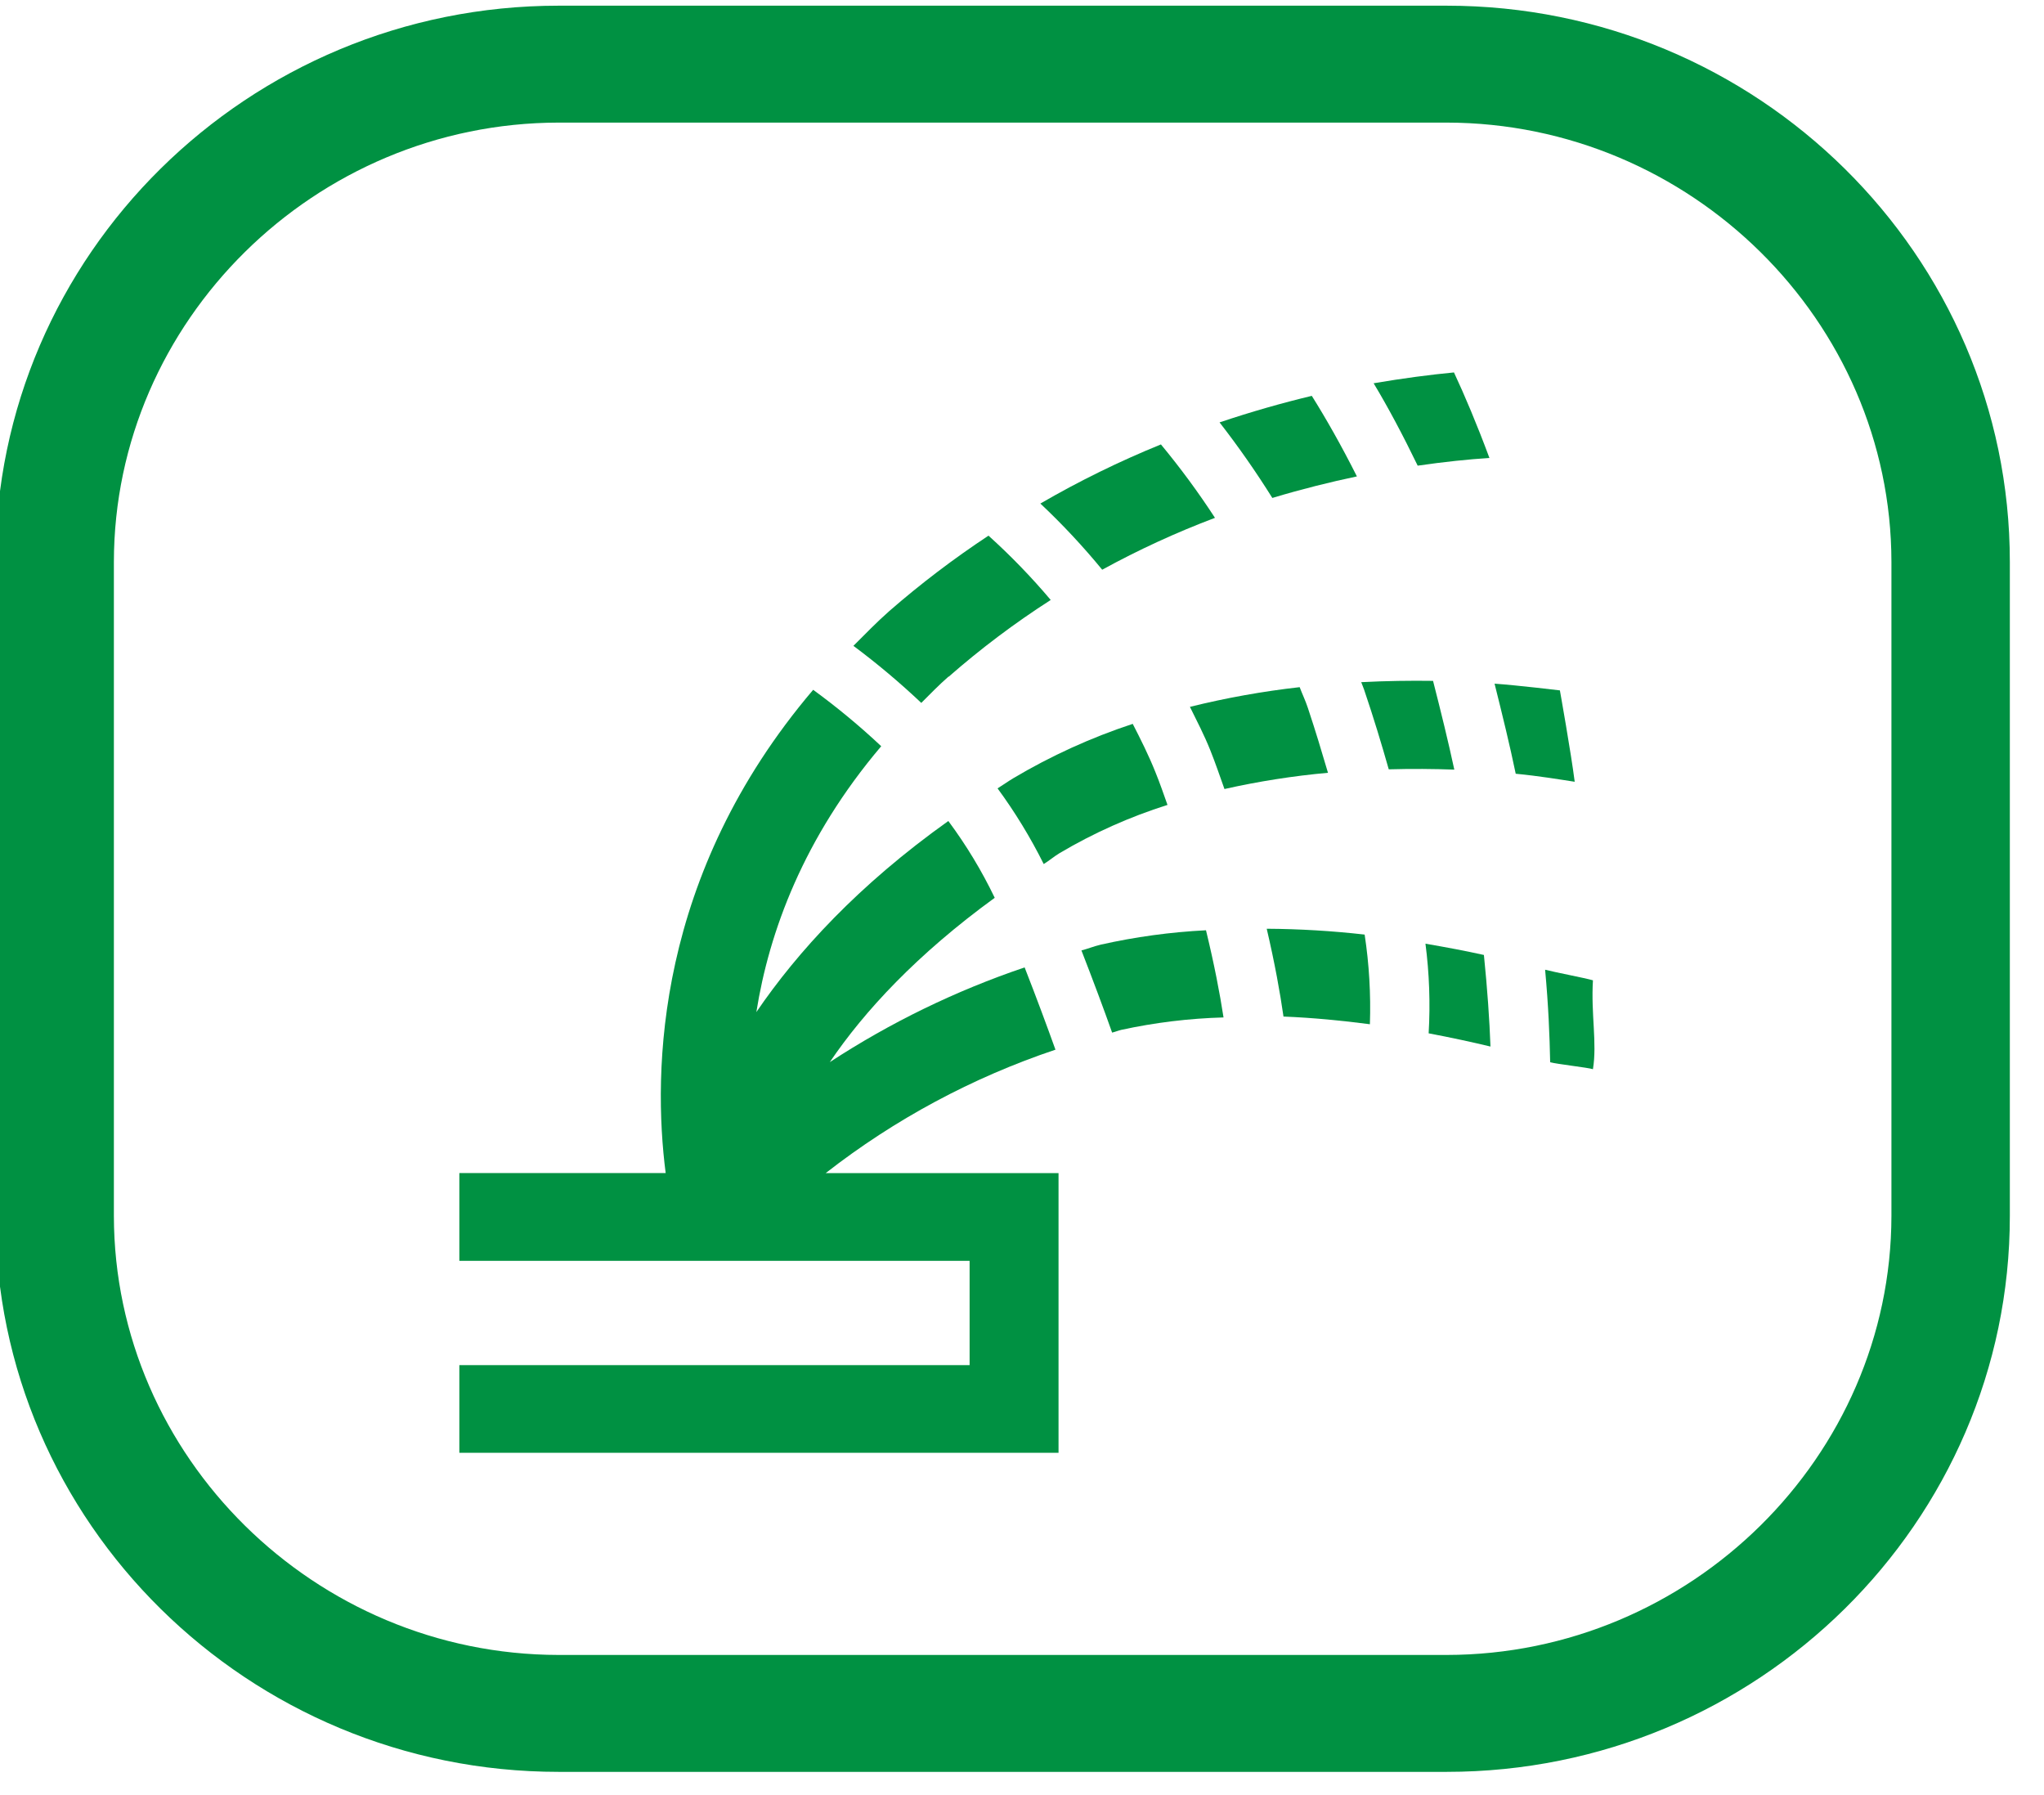 <?xml version="1.0" encoding="UTF-8" standalone="no"?>
<!DOCTYPE svg PUBLIC "-//W3C//DTD SVG 1.1//EN" "http://www.w3.org/Graphics/SVG/1.1/DTD/svg11.dtd">
<svg width="100%" height="100%" viewBox="0 0 41 36" version="1.1" xmlns="http://www.w3.org/2000/svg" xmlns:xlink="http://www.w3.org/1999/xlink" xml:space="preserve" xmlns:serif="http://www.serif.com/" style="fill-rule:evenodd;clip-rule:evenodd;stroke-linejoin:round;stroke-miterlimit:2;">
    <g transform="matrix(1,0,0,1,-1081.79,-731)">
        <g transform="matrix(1,0,0,1,160.124,341.171)">
            <g id="icon_15_201812" transform="matrix(0.078,0,0,0.077,941.778,407.653)">
                <g transform="matrix(1,0,0,1,-259.5,-230)">
                    <path d="M488.06,315.22C487.972,377.925 436.385,429.49 373.68,429.55L145.32,429.55C82.615,429.49 31.028,377.925 30.94,315.22L30.94,144.87C30.995,82.137 82.587,30.527 145.32,30.45L373.68,30.45C436.413,30.527 488.005,82.137 488.06,144.87L488.06,315.22ZM373.68,0L145.32,0C65.45,0 0.49,64.93 0.49,144.87L0.49,315.22C0.49,395 65.45,460 145.32,460L373.68,460C453.55,460 518.51,395 518.51,315.22L518.51,144.87C518.51,64.93 453.55,0 373.68,0" style="fill:rgb(0,145,66);fill-rule:nonzero;"/>
                    <path d="M350.61,122.62C346.61,114.56 342.66,107.54 339,101.62C331.41,103.46 323.49,105.74 315.28,108.53C320.133,114.857 324.662,121.425 328.85,128.21C336.43,125.9 343.7,124.07 350.61,122.6" style="fill:rgb(0,145,66);fill-rule:nonzero;"/>
                    <path d="M314.1,133.39C309.837,126.755 305.196,120.371 300.2,114.27C289.518,118.669 279.159,123.815 269.2,129.67C274.862,135.068 280.173,140.824 285.1,146.9C294.436,141.718 304.127,137.204 314.1,133.39" style="fill:rgb(0,145,66);fill-rule:nonzero;"/>
                    <path d="M384.67,117.77C381.4,108.86 378.33,101.53 375.56,95.52C369.33,96.12 362.4,97.05 354.9,98.34C358.56,104.49 362.4,111.79 366.23,119.8C373.06,118.8 379.29,118.14 384.67,117.8" style="fill:rgb(0,145,66);fill-rule:nonzero;"/>
                    <path d="M245.61,174.78C253.849,167.468 262.623,160.782 271.86,154.78C266.912,148.841 261.566,143.245 255.86,138.03C246.938,143.997 238.422,150.552 230.37,157.65C227.01,160.65 224.11,163.72 221.12,166.73C227.224,171.336 233.051,176.298 238.57,181.59C240.86,179.28 243.03,177 245.57,174.74" style="fill:rgb(0,145,66);fill-rule:nonzero;"/>
                    <path d="M386,176.58C388,184.68 389.94,192.68 391.44,200.04C397.39,200.61 403.51,201.65 406.61,202.13C405.68,194.66 402.8,178.33 402.8,178.33C402.8,178.33 391.92,177 386,176.58" style="fill:rgb(0,145,66);fill-rule:nonzero;"/>
                    <path d="M338,182.93C337.35,180.93 336.56,179.32 335.88,177.49C326.37,178.575 316.943,180.289 307.66,182.62C309.47,186.34 311.33,189.95 312.91,193.95C314.29,197.45 315.36,200.69 316.54,204.02C325.31,202.022 334.203,200.609 343.16,199.79C341.59,194.4 340,189 338,182.93" style="fill:rgb(0,145,66);fill-rule:nonzero;"/>
                    <path d="M298.76,199.56C297.01,195.14 294.98,191.05 292.95,187.05C282.23,190.629 271.934,195.374 262.25,201.2C260.81,202.07 259.6,202.97 258.19,203.85C262.697,210.073 266.668,216.666 270.06,223.56C271.55,222.63 272.63,221.64 274.15,220.71C282.882,215.471 292.19,211.259 301.89,208.16C300.89,205.31 299.95,202.52 298.76,199.56" style="fill:rgb(0,145,66);fill-rule:nonzero;"/>
                    <path d="M370.18,175.85C364.37,175.77 358.18,175.85 351.71,176.19C351.94,176.87 352.22,177.43 352.44,178.11C354.95,185.61 356.96,192.37 358.79,198.89C364.74,198.72 370.4,198.77 375.65,198.97C374.1,191.67 372.21,183.89 370.18,175.85" style="fill:rgb(0,145,66);fill-rule:nonzero;"/>
                    <path d="M327.41,240.42C329.49,249.42 330.85,257.11 331.72,263.28C339.33,263.59 346.78,264.33 353.94,265.28C354.2,257.472 353.749,249.656 352.59,241.93C344.23,240.969 335.825,240.462 327.41,240.41" style="fill:rgb(0,145,66);fill-rule:nonzero;"/>
                    <path d="M284.69,244.56C282.94,244.99 281.45,245.61 279.76,246.06C282.86,254.147 285.49,261.28 287.65,267.46C288.47,267.26 289.18,266.95 289.99,266.75C298.638,264.843 307.447,263.758 316.3,263.51C315.37,257.36 313.93,249.72 311.79,240.81C302.665,241.272 293.597,242.527 284.69,244.56" style="fill:rgb(0,145,66);fill-rule:nonzero;"/>
                    <path d="M399,251.08C399.85,260.38 400.16,268.22 400.3,275.18C401.93,275.66 410.03,276.56 411.3,276.99C412.4,270.16 410.77,262.66 411.3,253.84C408.94,253.16 401.91,251.84 398.98,251.08" style="fill:rgb(0,145,66);fill-rule:nonzero;"/>
                    <path d="M273.08,271.91C270.9,265.77 268.28,258.58 265.15,250.48C247.468,256.537 230.632,264.828 215.05,275.15C223.93,261.87 237.47,247.07 257.46,232.35C254.127,225.32 250.133,218.623 245.53,212.35C222.35,229.07 206.71,246.44 196.16,262.12C199.43,241.25 208.26,216.78 228.27,192.87C222.746,187.616 216.902,182.71 210.77,178.18C170.25,226.42 169.46,277.48 172.84,304.04L119.78,304.04L119.78,326.91L251,326.91L251,354.06L119.78,354.06L119.78,376.9L273.87,376.9L273.87,304.05L214,304.05C231.713,290.047 251.692,279.177 273.07,271.91" style="fill:rgb(0,145,66);fill-rule:nonzero;"/>
                    <path d="M368.23,244.31C369.222,252.048 369.497,259.861 369.05,267.65C374.8,268.75 380.1,269.91 384.95,271.09C384.7,264.19 384.16,256.26 383.26,247.24C378.52,246.17 373.59,245.24 368.26,244.31" style="fill:rgb(0,145,66);fill-rule:nonzero;"/>
                </g>
            </g>
        </g>
    </g>
</svg>
